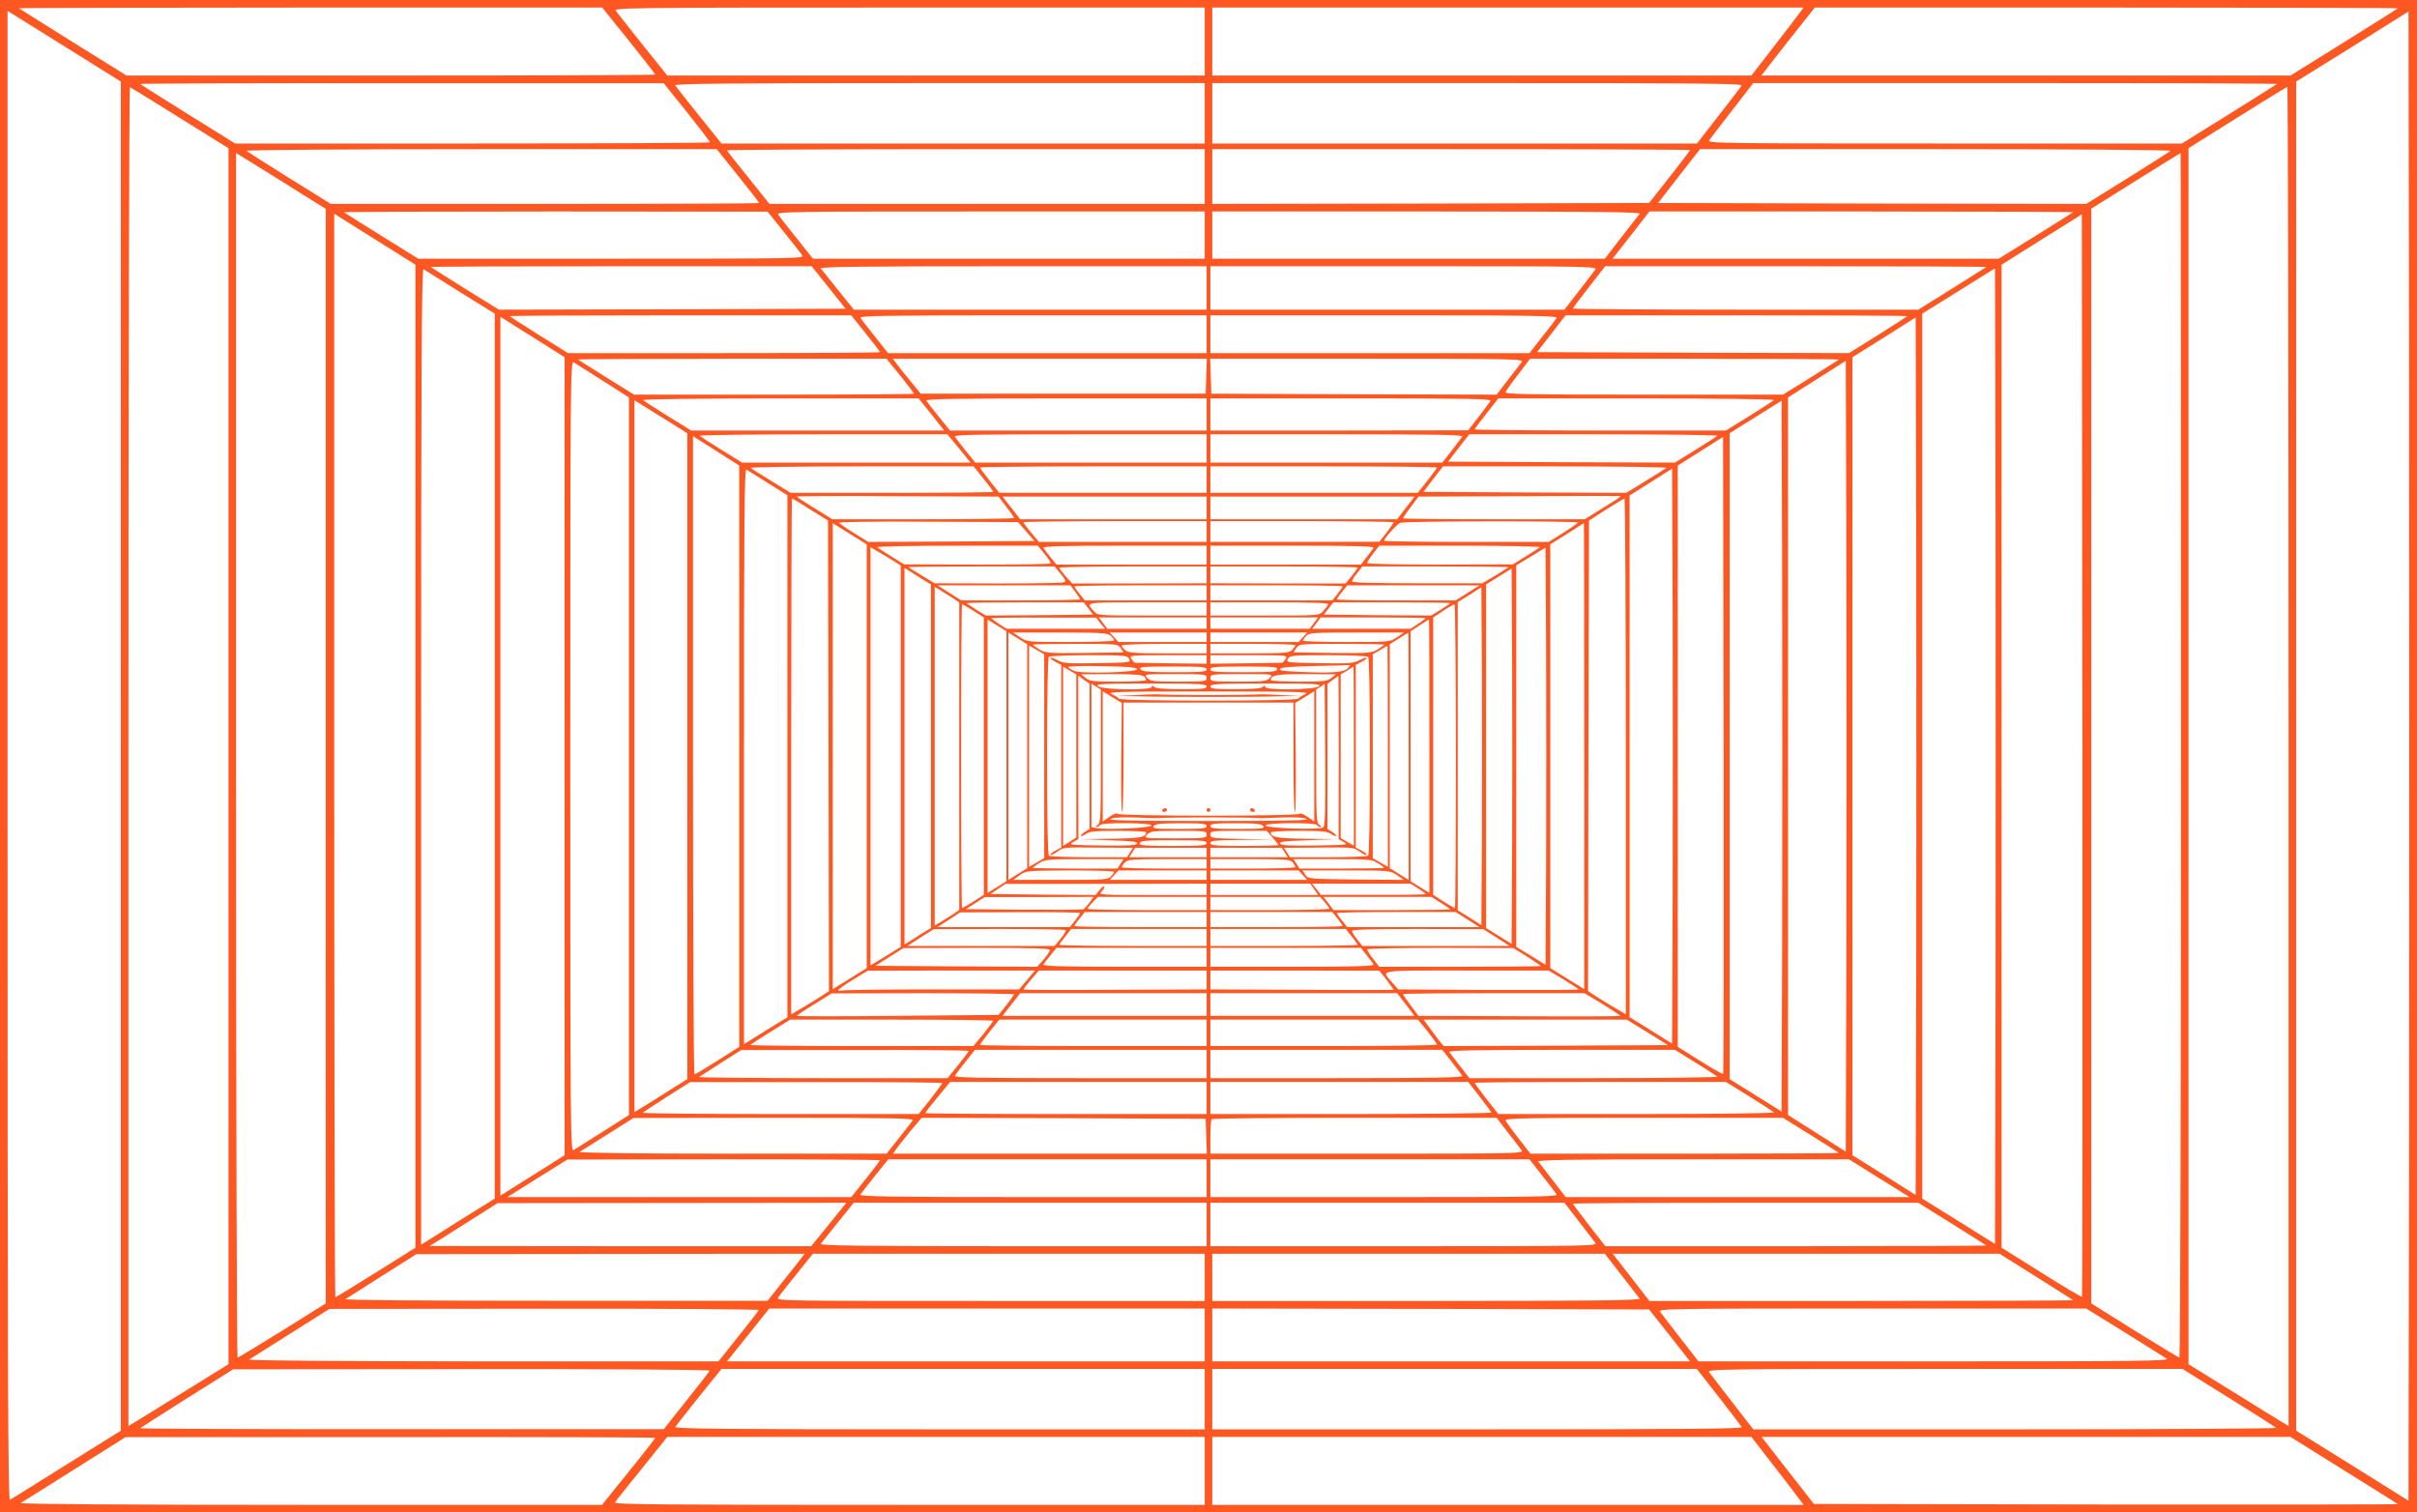 <?xml version="1.0" standalone="no"?>
<!DOCTYPE svg PUBLIC "-//W3C//DTD SVG 20010904//EN"
 "http://www.w3.org/TR/2001/REC-SVG-20010904/DTD/svg10.dtd">
<svg version="1.0" xmlns="http://www.w3.org/2000/svg"
 width="1280pt" height="801pt" viewBox="0 0 1280 801"
 preserveAspectRatio="xMidYMid meet">
<g transform="translate(0,801) scale(0.1,-0.1)"
fill="#ff5722" stroke="none">
<path d="M0 4005 l0 -4005 6400 0 6400 0 0 4005 0 4005 -6400 0 -6400 0 0
-4005z m3330 3790 c77 -96 140 -177 140 -180 0 -3 -630 -5 -1400 -5 l-1400 0
-283 176 c-155 97 -284 178 -286 180 -2 2 692 4 1542 4 l1546 0 141 -175z
m3050 -5 l0 -180 -1423 0 -1423 0 -130 162 c-71 89 -135 170 -142 180 -13 17
38 18 1552 18 l1566 0 0 -180z m3143 142 c-15 -21 -77 -102 -138 -180 l-110
-142 -1427 0 -1428 0 0 180 0 180 1566 0 1566 0 -29 -38z m3176 34 c-2 -2
-131 -83 -286 -180 l-283 -176 -1401 0 -1401 0 68 88 c38 48 101 129 142 180
l73 92 1546 0 c851 0 1544 -2 1542 -4z m-12336 -215 l277 -173 0 -3573 0
-3572 -287 -179 c-157 -98 -292 -183 -300 -187 -11 -7 -13 651 -13 3939 l0
3946 23 -14 c12 -8 147 -92 300 -187z m12395 -5714 l-3 -1975 -297 186 -298
185 0 3572 0 3573 298 185 297 186 3 -1969 c1 -1082 1 -2857 0 -3943z m-9120
5379 c67 -84 122 -156 122 -160 0 -3 -566 -6 -1258 -6 l-1257 0 -249 155
c-136 85 -251 157 -254 160 -3 3 620 5 1384 4 l1389 0 123 -153z m2742 -6 l0
-160 -1280 0 -1279 0 -119 148 c-65 81 -122 153 -126 160 -6 9 277 12 1398 12
l1406 0 0 -160z m2843 147 c-4 -8 -59 -80 -122 -160 l-114 -147 -1284 0 -1283
0 0 160 0 160 1405 0 c1163 0 1405 -2 1398 -13z m2835 8 c-3 -3 -118 -75 -254
-160 l-249 -155 -1258 0 c-1211 0 -1258 1 -1245 18 7 10 63 82 123 160 l110
142 1389 0 c764 0 1387 -2 1384 -5z m-11105 -180 l257 -160 0 -3220 0 -3220
-226 -140 c-124 -77 -243 -151 -265 -164 l-39 -23 0 3547 c0 1951 4 3545 8
3543 5 -1 124 -75 265 -163z m11167 -3381 l0 -3546 -39 23 c-22 13 -141 87
-265 164 l-226 140 0 3220 0 3220 258 162 c141 88 260 162 265 162 4 1 7
-1595 7 -3545z m-8212 3076 c62 -77 112 -142 112 -145 0 -3 -510 -5 -1134 -5
l-1134 0 -219 136 c-120 75 -222 140 -227 145 -6 5 517 9 1240 9 l1250 0 112
-140z m2472 -5 l0 -145 -1152 0 -1153 0 -112 140 c-62 76 -113 141 -113 144 0
3 569 6 1265 6 l1265 0 0 -145z m2570 140 c0 -3 -49 -67 -108 -142 l-109 -138
-1156 -3 -1157 -2 0 145 0 145 1265 0 c696 0 1265 -2 1265 -5z m2544 -4 c-5
-5 -107 -70 -227 -145 l-219 -136 -1133 2 -1134 3 111 143 111 142 1250 0
c724 0 1247 -4 1241 -9z m-9899 -226 l130 -81 0 -2899 0 -2898 -230 -144
c-126 -78 -233 -143 -237 -143 -4 0 -8 1435 -8 3190 l0 3190 108 -67 c59 -36
166 -103 237 -148z m9955 -2975 c0 -1754 -4 -3190 -8 -3190 -4 0 -111 65 -237
143 l-230 144 0 2899 0 2899 235 147 c129 81 236 147 238 147 1 1 2 -1434 2
-3189z m-7400 2773 c47 -58 91 -114 98 -125 13 -17 -17 -18 -1010 -18 l-1023
0 -195 121 c-107 67 -197 123 -199 125 -2 2 502 4 1120 4 l1124 -1 85 -106z
m2230 -18 l0 -125 -1037 0 -1038 0 -85 107 c-47 59 -91 115 -98 125 -13 17 26
18 1122 18 l1136 0 0 -125z m2303 113 c-5 -7 -49 -64 -97 -125 l-87 -113
-1040 0 -1039 0 0 125 0 125 1136 0 c908 0 1135 -3 1127 -12z m2296 8 c-2 -2
-92 -58 -199 -125 l-195 -121 -1022 0 -1023 0 98 125 97 125 1124 0 c618 0
1122 -2 1120 -4z m-8779 -2881 l0 -2603 -209 -131 c-115 -72 -211 -131 -215
-131 -3 0 -6 1291 -6 2869 l0 2869 215 -135 215 -135 0 -2603z m8826 -2863
c-3 -2 -100 55 -215 128 l-211 132 0 2603 0 2603 213 134 212 133 3 -2864 c1
-1575 0 -2866 -2 -2869z m-6638 5346 l90 -113 -918 -3 -918 -2 -179 111 c-98
62 -180 113 -182 115 -2 2 450 4 1006 4 l1011 0 90 -112z m2002 -3 l0 -115
-934 0 -934 0 -83 103 c-45 56 -87 108 -92 115 -8 9 197 12 1017 12 l1026 0 0
-115z m2058 97 c-7 -10 -47 -62 -88 -115 l-75 -97 -937 0 -938 0 0 115 0 115
1026 0 c985 0 1025 -1 1012 -18z m2071 14 c-2 -2 -84 -53 -182 -115 l-178
-111 -915 0 c-503 0 -914 3 -914 6 0 3 39 55 86 115 l85 109 1011 0 c556 0
1009 -2 1007 -4z m-8081 -134 l182 -113 0 -2344 0 -2343 -172 -107 c-95 -60
-183 -115 -195 -123 l-23 -14 0 2586 c0 2067 3 2586 13 2580 6 -4 94 -59 195
-122z m8130 -3745 l-3 -1295 -192 120 -193 120 0 2343 0 2344 193 120 192 120
3 -1289 c1 -708 1 -1871 0 -2583z m-5984 3528 c42 -52 76 -97 76 -100 0 -3
-372 -5 -826 -5 l-826 0 -154 96 c-85 53 -154 98 -154 100 0 2 407 4 904 4
l904 0 76 -95z m1806 -5 l0 -100 -843 0 -844 0 -69 87 c-38 47 -73 92 -77 100
-7 11 147 13 913 13 l920 0 0 -100z m1853 86 c-4 -8 -38 -53 -76 -100 l-67
-86 -845 0 -845 0 0 100 0 100 920 0 c785 0 920 -2 913 -14z m1857 10 c0 -2
-69 -47 -154 -100 l-154 -96 -826 2 -826 3 76 98 75 97 905 0 c497 0 904 -2
904 -4z m-7257 -125 l147 -93 0 -2113 0 -2113 -147 -93 c-82 -51 -158 -99
-170 -107 l-23 -14 0 2327 0 2327 23 -14 c12 -8 88 -56 170 -107z m7305 -3364
l-3 -1166 -167 106 -168 105 0 2113 0 2113 168 105 167 106 3 -1159 c1 -637 1
-1683 0 -2323z m-5380 3173 c39 -49 72 -92 72 -95 0 -3 -334 -5 -741 -5 l-741
0 -147 91 c-80 51 -148 93 -150 95 -2 2 364 4 815 4 l819 0 73 -90z m1620 -2
l-3 -93 -755 0 -754 0 -53 65 c-30 36 -63 77 -74 93 l-20 27 831 0 831 0 -3
-92z m1670 74 c-7 -10 -40 -53 -73 -95 l-59 -77 -756 2 -755 3 -3 93 -3 92
831 0 c799 0 831 -1 818 -18z m1681 14 c-2 -2 -70 -44 -150 -95 l-147 -91
-737 0 c-613 0 -736 2 -732 13 3 8 33 51 68 95 l62 82 820 0 c451 0 818 -2
816 -4z m-6546 -113 l138 -88 0 -1900 0 -1900 -138 -88 c-76 -48 -146 -92
-155 -98 -17 -9 -18 93 -18 2086 0 1993 1 2095 18 2086 9 -6 79 -50 155 -98z
m6585 -3032 l-3 -1050 -153 97 -153 97 0 1900 0 1900 153 97 153 97 3 -1044
c1 -574 1 -1516 0 -2094z m-4845 2854 l67 -85 -670 0 -670 0 -123 76 c-67 42
-126 80 -131 85 -6 5 298 9 725 9 l734 0 68 -85z m1457 0 l0 -85 -679 0 -680
0 -59 73 c-32 39 -62 78 -66 85 -6 9 145 12 738 12 l746 0 0 -85z m1503 72
c-4 -8 -33 -46 -63 -85 l-55 -71 -682 -1 -683 0 0 85 0 85 745 0 c616 0 745
-2 738 -13z m1502 4 c-6 -5 -65 -43 -132 -85 l-123 -76 -665 0 c-366 0 -665 3
-665 6 0 3 28 41 63 85 l62 79 735 0 c426 0 730 -4 725 -9z m-5792 -152 l37
-24 0 -1710 0 -1710 -62 -39 c-35 -22 -98 -61 -140 -88 l-78 -48 0 1885 0
1885 103 -64 c57 -35 120 -74 140 -87z m5835 -2672 l-3 -944 -137 86 -138 86
0 1710 0 1711 138 86 137 86 3 -938 c1 -516 1 -1363 0 -1883z m-4359 2568 l61
-75 -605 0 -605 0 -108 67 c-59 36 -111 70 -116 75 -6 4 287 8 651 8 l660 0
62 -75z m1311 0 l0 -75 -612 0 -613 0 -50 62 c-27 34 -54 68 -58 75 -7 11 115
13 663 13 l670 0 0 -75z m1354 63 c-5 -7 -30 -41 -57 -75 l-49 -63 -614 0
-614 0 0 75 0 75 671 0 c533 0 669 -3 663 -12z m1351 4 c-6 -5 -58 -39 -117
-75 l-108 -67 -601 2 -600 3 56 73 56 72 662 0 c363 0 657 -4 652 -8z m-5180
-1697 l0 -1539 -115 -73 c-63 -40 -118 -73 -122 -73 -5 0 -8 760 -8 1690 l0
1690 123 -78 122 -78 0 -1539z m5211 -1683 c-3 -2 -58 29 -123 70 l-118 74 0
1539 0 1539 120 76 120 76 3 -1684 c1 -927 0 -1687 -2 -1690z m-3918 3153 c29
-35 52 -67 52 -70 0 -3 -241 -5 -536 -5 l-537 0 -101 62 c-56 34 -105 65 -110
70 -6 4 258 8 585 8 l595 0 52 -65z m1182 -5 l0 -70 -549 0 -549 0 -51 64
c-28 35 -51 67 -51 70 0 3 270 6 600 6 l600 0 0 -70z m1220 64 c0 -3 -23 -35
-51 -70 l-51 -64 -549 0 -549 0 0 70 0 70 600 0 c330 0 600 -3 600 -6z m1215
-2 c-6 -5 -56 -36 -111 -70 l-101 -62 -538 2 -537 3 52 68 52 67 596 0 c328 0
592 -4 587 -8z m-4757 -81 l102 -64 0 -1383 0 -1382 -32 -19 c-18 -11 -70 -43
-115 -71 l-83 -52 0 1525 c0 1253 2 1525 13 1518 7 -4 59 -37 115 -72z m4790
-2204 l-3 -764 -112 70 -113 70 0 1382 0 1381 113 71 112 71 3 -758 c1 -417 1
-1102 0 -1523z m-3529 2079 c23 -29 41 -56 41 -59 0 -4 -216 -7 -481 -7 l-481
0 -94 58 c-51 31 -93 59 -94 62 0 3 240 4 534 2 l534 -2 41 -54z m3250 51 c-2
-2 -45 -29 -95 -60 l-91 -57 -482 0 c-264 0 -481 2 -481 5 0 3 19 30 41 60
l41 55 532 2 c292 2 533 2 535 1 2 -2 2 -4 0 -6z m-2189 -57 l0 -60 -494 0
-493 0 -47 60 -47 60 540 0 541 0 0 -60z m1055 0 l-46 -60 -495 0 -494 0 0 60
0 60 541 0 540 0 -46 -60z m-3153 -9 l93 -58 3 -1246 2 -1246 -52 -34 c-29
-18 -74 -46 -100 -61 l-48 -28 0 1366 c0 751 2 1366 4 1366 3 0 47 -26 98 -59z
m4318 -1307 l0 -1366 -47 28 c-27 15 -72 43 -101 61 l-52 34 2 1246 3 1246 90
58 c50 31 93 58 98 58 4 1 7 -614 7 -1365z m-3175 1191 l43 -50 -440 -3 -440
-2 -74 46 c-41 25 -77 50 -80 55 -3 5 198 8 471 6 l476 -2 44 -50z m955 0 l0
-55 -444 0 -444 0 -41 49 c-23 27 -41 52 -41 55 0 3 218 6 485 6 l485 0 0 -55z
m990 49 c0 -3 -17 -28 -37 -55 l-38 -48 -447 -1 -448 0 0 55 0 55 485 0 c267
0 485 -3 485 -6z m976 -2 c-2 -4 -38 -29 -79 -55 l-75 -47 -436 0 c-240 0
-436 3 -436 6 0 13 67 87 85 95 25 10 947 11 941 1z m-3766 -1237 l0 -1122
-90 -56 -90 -56 0 1234 0 1234 90 -56 90 -56 0 -1122z m3800 1 l0 -1235 -90
56 -90 56 0 1122 0 1122 88 55 c48 31 88 57 90 57 1 1 2 -555 2 -1233z m-2858
1070 c21 -24 34 -47 31 -50 -4 -4 -180 -6 -391 -6 l-384 1 -66 41 c-37 23 -71
45 -76 50 -6 4 183 8 420 8 l430 0 36 -44z m858 -6 l0 -50 -397 0 -398 0 -31
38 c-16 20 -34 43 -38 50 -6 9 83 12 428 12 l436 0 0 -50z m884 38 c-4 -7 -21
-30 -38 -50 l-29 -38 -399 0 -398 0 0 50 0 50 436 0 c345 0 434 -3 428 -12z
m881 4 c-6 -5 -40 -27 -77 -50 l-66 -41 -386 -1 c-212 0 -386 3 -386 8 0 5 14
27 32 50 l32 42 430 0 c237 0 426 -4 421 -8z m-3418 -76 l33 -21 0 -1010 0
-1010 -47 -29 c-27 -16 -63 -38 -80 -49 l-33 -19 0 1107 0 1107 48 -28 c26
-15 62 -37 79 -48z m3451 -1580 l-3 -556 -77 48 -78 47 0 1010 0 1011 78 47
77 47 3 -549 c1 -302 1 -800 0 -1105z m-2571 1515 c27 -33 30 -40 16 -45 -9
-4 -166 -6 -350 -6 l-334 1 -67 41 c-37 22 -69 42 -71 44 -2 2 171 4 385 4
l389 0 32 -39z m773 -6 l0 -44 -356 -1 -356 0 -34 37 c-18 21 -33 41 -34 46 0
4 176 7 390 7 l390 0 0 -45z m800 39 c0 -3 -14 -23 -32 -45 l-32 -39 -358 0
-358 1 0 44 0 45 390 0 c215 0 390 -3 390 -6z m799 2 c-2 -2 -34 -22 -71 -45
l-68 -40 -345 0 c-229 0 -345 3 -345 10 0 5 12 26 28 45 l27 34 389 0 c214 0
387 -2 385 -4z m-3107 -62 l48 -29 0 -910 0 -910 -48 -29 c-26 -17 -57 -36
-69 -44 l-23 -14 0 997 0 997 23 -14 c12 -8 43 -27 69 -44z m3126 -1433 l-3
-500 -67 42 -68 42 0 910 0 910 68 42 67 42 3 -494 c1 -271 1 -719 0 -994z
m-2314 1365 c14 -19 26 -37 26 -40 0 -3 -142 -6 -315 -6 l-314 0 -63 40 -63
40 351 0 352 0 26 -34z m696 -6 l0 -40 -322 0 -323 0 -27 34 c-16 19 -28 37
-28 40 0 4 158 6 350 6 l350 0 0 -40z m720 34 c0 -3 -12 -21 -27 -40 l-28 -34
-322 0 -323 0 0 40 0 40 350 0 c193 0 350 -2 350 -6z m662 -34 l-63 -40 -314
0 c-173 0 -315 2 -315 6 0 3 12 21 28 40 l27 34 350 0 350 0 -63 -40z m-2719
-32 l27 -19 0 -814 0 -814 -27 -19 c-16 -10 -45 -29 -65 -41 l-38 -23 0 897 0
897 38 -23 c20 -12 49 -31 65 -41z m2795 -1277 l-3 -451 -62 40 -63 39 0 816
0 816 63 39 62 40 3 -444 c1 -245 1 -647 0 -895z m-2084 1227 l25 -33 -284 -3
-284 -2 -51 31 c-27 17 -50 33 -50 35 0 2 139 4 309 4 l310 0 25 -32z m626 -3
l0 -35 -288 0 c-287 0 -289 0 -309 23 -44 49 -55 47 281 47 l316 0 0 -35z
m644 23 c-4 -7 -16 -23 -27 -35 -20 -23 -22 -23 -309 -23 l-288 0 0 35 0 35
316 0 c249 0 314 -3 308 -12z m646 8 c0 -2 -23 -18 -50 -35 l-51 -31 -284 2
-284 3 25 33 25 32 310 0 c170 0 309 -2 309 -4z m-2525 -41 l55 -35 0 -735 0
-734 -55 -36 c-31 -19 -58 -35 -60 -35 -3 0 -5 362 -5 805 0 443 2 805 5 805
3 0 30 -16 60 -35z m2555 -770 c0 -443 -2 -805 -5 -805 -2 0 -29 16 -60 35
l-55 36 0 734 0 735 53 35 c28 19 55 34 60 34 4 1 7 -361 7 -804z m-1882 704
l24 -29 -261 0 -261 0 -40 26 c-22 15 -40 28 -40 30 0 2 125 4 278 3 l277 0
23 -30z m562 1 l0 -30 -263 0 -263 0 -22 30 -23 30 286 0 285 0 0 -30z m568 0
l-22 -30 -263 0 -263 0 0 30 0 30 285 0 286 0 -23 -30z m592 26 c0 -2 -18 -15
-40 -30 l-40 -26 -260 0 -261 0 23 30 22 30 278 0 c153 0 278 -2 278 -4z
m-2220 -731 l0 -662 -50 -31 -50 -31 0 724 0 724 50 -31 50 -31 0 -662z m2240
0 l0 -724 -50 31 -50 31 0 662 0 662 48 31 c26 17 48 31 50 31 1 1 2 -325 2
-724z m-2130 0 l0 -593 -50 -31 -50 -31 0 655 0 655 50 -31 50 -31 0 -593z
m442 638 c10 -9 18 -20 18 -25 0 -4 -104 -8 -231 -8 -229 0 -230 0 -267 25
l-37 25 249 0 c218 0 252 -2 268 -17z m508 -8 l0 -25 -233 0 -234 0 -23 25
-23 25 256 0 257 0 0 -25z m510 0 l-23 -25 -234 0 -233 0 0 25 0 25 257 0 256
0 -23 -25z m498 0 c-37 -25 -38 -25 -267 -25 -127 0 -231 3 -231 7 0 3 7 15
17 25 15 17 37 18 267 18 l251 0 -37 -25z m62 -630 l0 -655 -50 31 -50 31 0
593 0 593 48 30 c26 17 48 31 50 31 1 1 2 -294 2 -654z m-1525 573 l15 -23
-206 -3 c-194 -2 -208 -1 -240 19 -19 11 -34 23 -34 25 0 2 101 4 224 4 222 0
225 0 241 -22z m455 -3 l0 -25 -207 0 c-178 0 -209 2 -225 17 -10 9 -18 20
-18 25 0 4 101 8 225 8 l225 0 0 -25z m470 18 c0 -3 -7 -15 -17 -25 -15 -16
-35 -18 -225 -18 l-208 0 0 25 0 25 225 0 c124 0 225 -3 225 -7z m470 3 c0 -2
-15 -14 -34 -25 -32 -20 -46 -21 -240 -19 l-206 3 15 23 c16 22 19 22 241 22
123 0 224 -2 224 -4z m-1800 -591 l0 -540 -40 -23 -40 -23 0 586 0 586 40 -23
40 -23 0 -540z m1820 0 l0 -586 -40 23 -40 23 0 540 0 540 38 22 c20 12 38 22
40 23 1 0 2 -263 2 -585z m-1370 515 c10 -19 5 -19 -167 -22 -155 -3 -182 -1
-212 15 -18 10 -36 16 -38 13 -3 -2 9 -12 26 -21 l31 -16 0 -484 0 -484 -31
-16 c-17 -9 -28 -19 -26 -22 3 -3 19 4 34 15 36 25 27 25 231 23 l172 -1 -16
-25 -16 -25 -202 0 c-110 0 -205 4 -211 8 -6 4 -10 192 -10 527 0 335 4 523
10 527 6 4 101 8 212 8 191 0 203 -1 213 -20z m410 -2 l0 -23 -187 2 c-104 2
-190 3 -193 3 -3 0 -11 9 -18 20 -12 20 -10 20 193 20 l205 0 0 -22z m418 2
c-7 -11 -15 -20 -18 -20 -3 0 -89 -1 -193 -3 l-187 -2 0 23 0 22 205 0 c203 0
205 0 193 -20z m437 12 c6 -4 10 -192 10 -527 0 -335 -4 -523 -10 -527 -5 -4
-101 -8 -211 -8 l-202 0 -16 25 -16 25 172 1 c204 2 195 2 231 -23 15 -11 31
-18 34 -15 2 3 -9 13 -26 22 l-31 16 0 484 0 484 31 16 c17 9 29 19 26 21 -2
3 -20 -3 -38 -13 -30 -16 -57 -18 -212 -15 -172 3 -177 3 -167 22 10 19 22 20
213 20 111 0 207 -4 212 -8z m-1223 -65 c11 -18 -297 -27 -334 -10 -15 7 -29
16 -31 20 -3 5 76 7 176 5 128 -2 184 -6 189 -15z m1123 13 c-18 -29 -62 -35
-217 -30 -121 4 -156 8 -150 17 6 9 59 13 187 16 99 1 181 4 183 5 2 1 0 -3
-3 -8z m-1445 -473 l0 -432 -35 -23 -35 -22 0 475 0 474 35 -20 35 -21 0 -431z
m690 458 c0 -13 -25 -15 -169 -15 -138 0 -171 3 -181 15 -11 13 9 15 169 15
154 0 181 -2 181 -15z m374 0 c-5 -13 -35 -15 -180 -15 -148 0 -174 2 -174 15
0 13 27 15 180 15 155 0 179 -2 174 -15z m406 -460 l0 -474 -35 20 -35 21 0
433 0 433 33 20 c17 11 33 21 35 21 1 1 2 -213 2 -474z m-1112 423 c7 -7 12
-16 12 -20 0 -4 -67 -8 -149 -8 -133 0 -151 2 -172 20 l-24 19 161 1 c111 0
164 -4 172 -12z m332 -8 c0 -19 -7 -20 -148 -20 -136 0 -150 2 -167 20 -18 20
-17 20 148 20 160 0 167 -1 167 -20z m335 0 c-17 -18 -31 -20 -167 -20 -141 0
-148 1 -148 20 0 19 7 20 167 20 165 0 166 0 148 -20z m326 0 c-21 -18 -39
-20 -172 -20 -82 0 -149 4 -149 8 0 27 30 32 185 32 l160 -1 -24 -19z m-1281
-415 l0 -385 -25 -16 c-14 -9 -24 -19 -21 -21 3 -3 15 2 28 11 18 13 51 16
170 16 82 0 148 -4 148 -8 0 -26 -31 -32 -184 -34 l-161 -2 152 -6 c120 -4
151 -8 144 -18 -6 -9 -50 -12 -187 -10 -168 3 -177 4 -151 18 l28 16 -1 433 0
433 30 -22 30 -21 0 -384z m1320 -7 l-1 -432 28 -16 c26 -14 17 -15 -151 -18
-137 -2 -181 1 -187 10 -7 10 24 14 144 18 l152 6 -161 2 c-153 2 -184 8 -184
34 0 4 66 8 148 8 119 0 152 -3 170 -16 13 -9 25 -14 28 -11 3 2 -7 12 -21 21
l-25 16 0 384 0 384 28 21 c15 11 28 21 30 21 1 0 2 -194 2 -432z m-1260 6 c0
-326 -1 -354 -17 -363 -10 -6 -13 -11 -6 -11 6 0 15 5 18 10 10 16 278 13 273
-2 -5 -14 -251 -24 -295 -13 l-23 5 0 380 0 380 25 -16 25 -16 0 -354z m560
371 c0 -13 -22 -15 -133 -15 -90 0 -137 4 -145 12 -9 9 -12 9 -12 0 0 -19
-259 -16 -284 3 -17 13 16 15 277 15 256 0 297 -2 297 -15z m594 0 c-25 -19
-284 -22 -284 -3 0 9 -3 9 -12 0 -8 -8 -55 -12 -145 -12 -111 0 -133 2 -133
15 0 13 41 15 297 15 261 0 294 -2 277 -15z m24 -747 c-22 -14 -301 -5 -306
10 -5 15 263 18 273 2 3 -5 12 -10 18 -10 7 0 4 5 -5 11 -17 9 -18 37 -18 363
l0 354 23 15 22 14 3 -375 c2 -294 -1 -377 -10 -384z m-1070 370 c-2 -158 0
-288 5 -288 4 0 7 130 7 290 l0 289 450 0 450 0 0 -289 c0 -160 3 -290 8 -290
4 0 6 130 4 288 l-3 289 51 31 50 31 0 -345 0 -345 -37 26 c-21 14 -39 21 -41
15 -5 -13 -959 -13 -964 0 -2 6 -20 -1 -41 -15 l-37 -26 0 345 0 345 50 -31
51 -31 -3 -289z m975 336 c-17 -7 -34 -18 -38 -24 -9 -14 -941 -14 -950 0 -4
6 -21 17 -38 24 -28 12 42 14 513 14 471 0 541 -2 513 -14z m-768 -656 c1 1
116 3 255 3 139 0 254 -2 255 -3 2 -2 56 -1 120 2 78 3 127 1 144 -7 20 -8
-99 -11 -519 -11 -420 0 -539 3 -519 11 17 8 66 10 144 7 64 -3 118 -4 120 -2z
m245 -43 c0 -13 -23 -15 -146 -15 -129 0 -145 2 -134 15 10 12 40 15 146 15
112 0 134 -2 134 -15z m300 0 c11 -13 -5 -15 -134 -15 -123 0 -146 2 -146 15
0 13 22 15 134 15 106 0 136 -3 146 -15z m-300 -45 c0 -19 -7 -20 -167 -20
-165 0 -166 0 -148 20 17 18 31 20 167 20 141 0 148 -1 148 -20z m349 -15 c17
-20 31 -38 31 -40 0 -3 -81 -5 -180 -5 -153 0 -180 2 -180 15 0 13 26 15 168
17 l167 2 -167 3 c-160 3 -168 4 -168 23 0 19 7 20 149 20 l149 0 31 -35z
m-349 -30 c0 -13 -27 -15 -180 -15 -155 0 -179 2 -174 15 5 13 35 15 180 15
148 0 174 -2 174 -15z m0 -50 l0 -25 -205 0 -205 0 16 25 16 25 189 0 189 0 0
-25z m414 0 l16 -25 -205 0 -205 0 0 25 0 25 189 0 189 0 16 -25z m-870 -60
l-16 -25 -224 0 c-123 0 -224 2 -224 4 0 2 15 13 33 25 30 19 47 21 240 21
l207 0 -16 -25z m456 0 l0 -25 -225 0 c-124 0 -225 3 -225 7 0 3 7 15 17 25
15 16 35 18 225 18 l208 0 0 -25z m456 8 c7 -10 14 -21 14 -25 0 -5 -101 -8
-225 -8 l-225 0 0 25 0 25 211 0 c190 0 213 -2 225 -17z m450 -4 c19 -11 34
-23 34 -25 0 -2 -101 -4 -224 -4 l-224 0 -16 25 -16 25 206 0 c192 0 209 -1
240 -21z m-1396 -46 c0 -3 -7 -15 -17 -25 -15 -17 -37 -18 -267 -18 l-250 0
34 25 c35 24 37 24 268 25 127 0 232 -3 232 -7z m490 -18 l0 -25 -257 0 -256
0 23 25 23 25 234 0 233 0 0 -25z m510 0 l23 -25 -256 0 -257 0 0 25 0 25 233
0 234 0 23 -25z m498 0 l37 -25 -254 2 c-250 3 -254 3 -269 26 l-14 22 231 0
c231 0 232 0 269 -25z m-1008 -75 l0 -30 -287 0 c-286 0 -286 0 -268 20 10 11
16 23 13 26 -3 3 -15 -7 -26 -21 l-20 -25 -279 2 -278 3 40 27 40 27 533 0
532 1 0 -30z m570 0 l21 -30 -285 0 -286 0 0 30 0 30 264 0 265 0 21 -30z
m550 5 c22 -14 40 -27 40 -30 0 -3 -125 -5 -277 -4 l-278 0 -23 30 -24 29 261
0 261 0 40 -25z m-1741 -76 c-12 -17 -27 -33 -33 -35 -6 -2 -148 -3 -316 -2
l-305 3 50 32 50 32 288 0 288 1 -22 -31z m621 -4 l0 -35 -315 0 c-173 0 -315
3 -315 7 0 4 12 20 27 35 l27 28 288 0 288 0 0 -35z m625 8 c13 -16 25 -31 25
-35 0 -5 -142 -8 -315 -8 l-315 0 0 35 0 35 290 0 291 0 24 -27z m615 -4 c27
-17 50 -33 50 -35 0 -2 -139 -4 -309 -4 l-309 0 -26 35 -27 35 285 0 286 0 50
-31z m-1910 -55 c0 -3 -12 -21 -27 -40 l-28 -34 -350 0 -350 0 60 39 60 39
318 1 c174 1 317 -1 317 -5z m670 -34 l0 -40 -350 0 c-192 0 -350 2 -350 6 0
3 12 21 28 40 l27 34 323 0 322 0 0 -40z m693 6 c15 -19 27 -37 27 -40 0 -4
-157 -6 -350 -6 l-350 0 0 40 0 40 323 0 322 0 28 -34z m689 -6 l63 -40 -350
0 -350 0 -27 34 c-16 19 -28 37 -28 40 0 4 142 6 315 6 l314 0 63 -40z m-2129
-56 c3 -4 -8 -24 -26 -45 l-32 -39 -390 0 -390 0 70 45 70 44 346 1 c190 0
348 -2 352 -6z m747 -39 l0 -45 -390 0 c-214 0 -390 3 -390 6 0 3 14 23 32 45
l31 39 359 0 358 0 0 -45z m768 6 c18 -22 32 -42 32 -45 0 -3 -175 -6 -390 -6
l-390 0 0 45 0 45 358 0 359 0 31 -39z m767 -6 l70 -45 -390 0 -390 0 -27 34
c-16 19 -28 40 -28 46 0 7 106 10 348 10 l347 -1 70 -44z m-2365 -67 c-1 -7
-16 -30 -34 -51 l-33 -37 -429 2 -428 3 74 47 75 47 388 1 c307 0 387 -2 387
-12z m830 -38 l0 -50 -436 0 c-345 0 -434 3 -428 13 4 6 22 29 38 49 l31 38
398 0 397 0 0 -50z m846 13 c17 -21 34 -44 38 -50 6 -10 -83 -13 -428 -13
l-436 0 0 50 0 50 398 0 399 0 29 -37z m851 -9 c40 -26 73 -48 73 -50 0 -2
-193 -4 -428 -4 l-428 0 -32 42 c-18 23 -32 45 -32 50 0 5 174 8 387 8 l387
-1 73 -45z m-2648 -124 l-42 -50 -463 0 c-254 0 -469 -3 -478 -6 -9 -3 -16 -2
-16 2 1 5 35 30 78 56 l77 47 443 1 443 0 -42 -50z m951 0 l0 -50 -485 -2
c-267 -2 -485 -1 -485 2 0 3 18 26 41 53 l41 47 444 0 444 0 0 -50z m953 1
c20 -27 37 -51 37 -53 0 -1 -218 -2 -485 0 l-485 2 0 50 0 50 448 0 447 -1 38
-48z m937 2 c44 -27 79 -50 80 -53 0 -3 -215 -4 -477 -3 l-478 3 -28 32 c-64
74 -98 68 388 68 l436 0 79 -47z m-2910 -79 c0 -3 -18 -29 -41 -58 l-41 -51
-534 -5 c-294 -3 -534 -3 -534 0 0 3 42 31 93 62 l92 57 483 1 c265 0 482 -3
482 -6z m1020 -54 l0 -60 -541 0 -540 0 47 60 47 60 493 0 494 0 0 -60z m1055
0 l46 -60 -540 0 -541 0 0 60 0 60 494 0 495 0 46 -60z m1041 3 c51 -32 94
-60 94 -63 0 -3 -240 -4 -534 -2 l-534 2 -41 55 c-23 30 -41 57 -41 60 0 3
216 5 481 5 l480 0 95 -57z m-3226 -89 c0 -3 -24 -34 -52 -70 l-53 -64 -594 0
c-327 0 -592 3 -588 6 3 3 52 35 109 70 l103 64 537 0 c296 0 538 -3 538 -6z
m1130 -64 l0 -70 -600 0 c-330 0 -600 3 -600 6 0 3 23 35 51 70 l51 64 549 0
549 0 0 -70z m1170 8 c27 -35 50 -66 50 -70 0 -5 -270 -8 -600 -8 l-600 0 0
70 0 70 550 0 549 0 51 -62z m1164 -5 l109 -68 -593 -3 -594 -2 -23 27 c-12
16 -36 47 -53 71 l-31 42 538 0 538 0 109 -67z m-3594 -99 c0 -3 -25 -36 -56
-75 l-56 -69 -661 0 c-363 0 -658 3 -655 6 4 3 55 36 115 74 l108 69 603 0
c331 1 602 -1 602 -5z m1260 -69 l0 -75 -670 0 c-541 0 -669 2 -663 13 4 7 30
41 57 75 l49 62 614 0 613 0 0 -75z m1297 13 c27 -35 52 -69 57 -75 6 -10
-130 -13 -663 -13 l-671 0 0 75 0 75 614 0 614 0 49 -62z m1291 -5 c59 -36
111 -70 117 -75 5 -4 -288 -8 -652 -8 l-661 0 -49 63 c-27 34 -52 68 -57 75
-6 9 116 12 594 12 l600 0 108 -67z m-3988 -109 c0 -3 -28 -41 -62 -85 l-63
-79 -734 0 c-404 0 -731 3 -727 7 4 4 62 42 129 85 l122 77 668 0 c367 1 667
-2 667 -5z m1400 -79 l0 -85 -745 0 c-410 0 -745 2 -745 5 0 3 30 42 66 85
l66 80 679 0 679 0 0 -85z m1445 8 c33 -43 62 -81 63 -85 2 -4 -332 -8 -742
-8 l-746 0 0 85 0 85 683 0 682 0 60 -77z m1428 1 c67 -42 126 -80 132 -85 5
-5 -299 -9 -726 -9 l-734 0 -63 80 c-34 44 -62 82 -62 85 0 3 299 5 665 5
l665 0 123 -76z m-4430 -127 c-4 -8 -37 -50 -73 -95 l-65 -82 -820 0 c-496 0
-814 4 -805 10 8 5 76 47 150 94 l135 85 743 1 c616 0 742 -2 735 -13z m1555
-84 l3 -93 -831 0 -831 0 20 28 c10 15 45 57 75 95 l57 67 752 -2 752 -3 3
-92z m1597 20 c33 -42 66 -85 73 -95 13 -17 -19 -18 -817 -18 l-831 0 0 88 c0
49 3 92 7 95 3 4 344 7 757 7 l752 0 59 -77z m1604 -14 c80 -51 148 -93 150
-95 2 -2 -364 -4 -815 -4 l-819 0 -63 81 c-35 45 -66 87 -69 95 -4 12 105 14
732 14 l737 0 147 -91z m-4929 -134 c0 -3 -34 -48 -76 -100 l-76 -95 -911 0
-910 0 159 100 159 99 828 1 c455 0 827 -2 827 -5z m1730 -95 l0 -100 -921 0
c-733 0 -919 3 -913 13 4 6 39 51 78 100 l70 87 843 0 843 0 0 -100z m1777 14
c38 -47 72 -92 76 -100 7 -12 -128 -14 -913 -14 l-920 0 0 100 0 100 845 0
845 0 67 -86z m1785 -14 l161 -100 -911 0 -910 0 -68 88 c-37 48 -72 93 -77
100 -8 9 158 12 818 12 l827 0 160 -100z m-5508 -177 c-21 -27 -63 -78 -93
-115 l-55 -68 -1010 0 -1011 1 55 34 c30 19 111 70 180 114 l125 79 924 1 923
1 -38 -47z m1946 -68 l0 -115 -1026 0 c-820 0 -1025 3 -1017 13 5 6 47 58 92
115 l82 102 934 0 935 0 0 -115z m1970 18 c41 -53 81 -105 88 -115 13 -17 -27
-18 -1012 -18 l-1026 0 0 115 0 115 938 0 937 0 75 -97z m1977 -14 c98 -62
180 -113 182 -115 2 -2 -451 -4 -1006 -4 l-1011 0 -86 110 c-47 61 -86 112
-86 115 0 3 411 5 914 5 l915 0 178 -111z m-6109 -202 c-18 -23 -62 -79 -98
-124 l-65 -82 -1125 0 c-705 0 -1119 3 -1110 9 8 5 96 61 195 124 l180 114
1028 1 1028 1 -33 -43z m2152 -82 l0 -125 -1136 0 c-1116 0 -1136 0 -1123 19
8 11 52 67 99 125 l85 106 1038 0 1037 0 0 -125z m2206 13 c48 -62 92 -119 97
-125 8 -10 -219 -13 -1127 -13 l-1136 0 0 125 0 125 1039 0 1040 0 87 -112z
m2196 -9 c106 -67 195 -123 197 -125 2 -2 -502 -4 -1120 -4 l-1124 0 -97 125
-97 125 1024 0 1024 0 193 -121z m-6764 -177 c-1 -5 -50 -68 -108 -140 l-105
-132 -1250 0 c-792 1 -1245 4 -1235 10 8 5 107 68 220 139 l205 129 1138 1
c626 1 1137 -3 1135 -7z m2362 -132 l0 -140 -1265 0 -1265 0 112 140 112 140
1153 0 1153 0 0 -140z m2462 -2 l108 -138 -1265 0 -1265 0 0 140 0 140 1157
-2 1156 -3 109 -137z m2410 16 c111 -70 212 -133 223 -140 16 -12 -170 -14
-1230 -14 l-1250 0 -95 122 c-52 67 -101 130 -108 140 -13 17 29 18 1121 18
l1135 0 204 -126z m-7494 -203 c-1 -5 -57 -76 -123 -159 l-120 -151 -1389 0
c-764 -1 -1387 2 -1384 5 3 3 115 74 249 159 l244 153 1263 1 c723 1 1262 -3
1260 -8z m2622 -151 l0 -160 -1406 0 c-1121 0 -1404 3 -1398 13 4 6 61 78 126
160 l119 147 1279 0 1280 0 0 -160z m2721 13 c64 -82 119 -154 123 -161 6 -9
-277 -12 -1398 -12 l-1406 0 0 160 0 160 1283 0 1283 0 115 -147z m2701 -5
c134 -83 247 -155 252 -160 6 -4 -615 -8 -1380 -8 l-1389 0 -110 142 c-60 78
-116 150 -123 160 -13 17 34 18 1247 18 l1259 0 244 -152z m-8332 -213 c0 -3
-63 -84 -141 -180 l-141 -175 -1546 0 c-953 0 -1541 4 -1532 10 8 5 137 85
285 179 l270 170 1403 0 c771 1 1402 -1 1402 -4z m2910 -175 l0 -180 -1565 0
c-1298 0 -1565 2 -1558 13 4 8 69 89 143 180 l134 167 1423 0 1423 0 0 -180z
m3005 38 c61 -78 123 -159 138 -180 l29 -38 -1566 0 -1566 0 0 180 0 180 1428
0 1427 0 110 -142z m3027 -34 c156 -97 285 -178 287 -180 3 -2 -693 -3 -1544
-2 l-1549 3 -78 100 c-43 55 -105 135 -139 178 l-60 77 1400 0 1401 0 282
-176z"/>
<path d="M6155 3720 c-3 -5 1 -10 9 -10 9 0 16 5 16 10 0 6 -4 10 -9 10 -6 0
-13 -4 -16 -10z"/>
<path d="M6390 3720 c0 -5 5 -10 10 -10 6 0 10 5 10 10 0 6 -4 10 -10 10 -5 0
-10 -4 -10 -10z"/>
<path d="M6620 3720 c0 -5 7 -10 16 -10 8 0 12 5 9 10 -3 6 -10 10 -16 10 -5
0 -9 -4 -9 -10z"/>
<path d="M6025 4329 l-110 -5 118 -2 c64 -2 230 -3 367 -3 138 0 303 1 368 3
l117 2 -110 5 c-60 4 -113 5 -117 3 -4 -1 -120 -3 -258 -3 -138 0 -254 2 -258
3 -4 2 -56 1 -117 -3z"/>
</g>
</svg>
